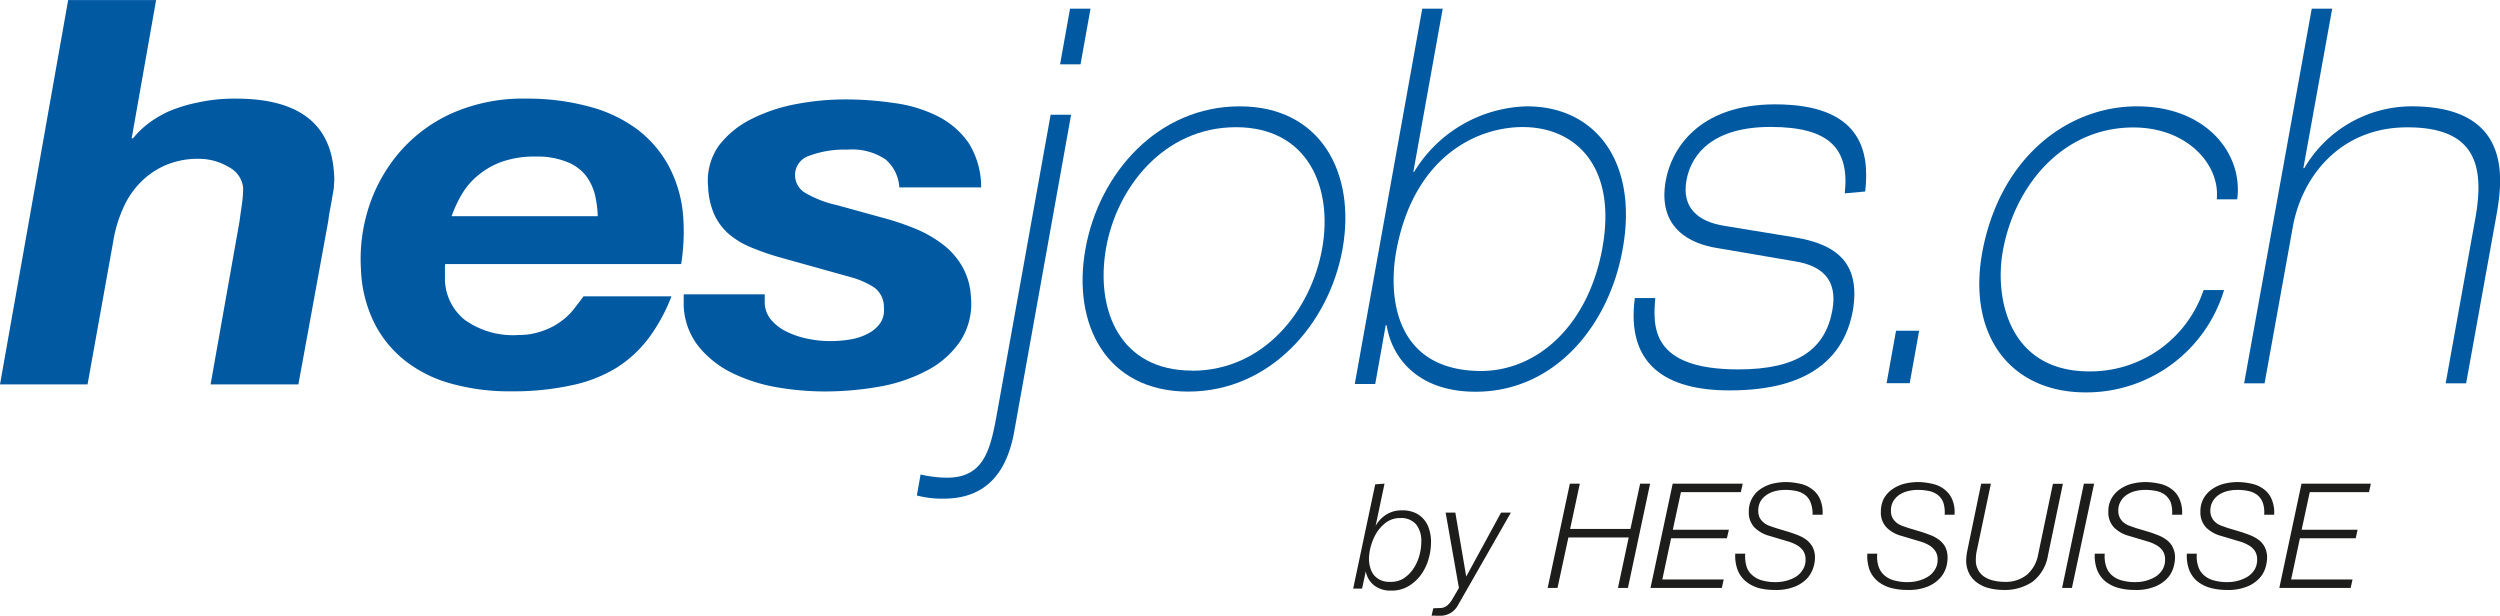 <svg id="Ebene_1" data-name="Ebene 1" xmlns="http://www.w3.org/2000/svg" width="66.38mm" height="16.35mm" viewBox="0 0 188.17 46.34">
  <defs>
    <style>
      .cls-1 {
        fill: #1d1d1b;
      }

      .cls-2 {
        fill: #0059a1;
      }
    </style>
  </defs>
  <path class="cls-1" d="M104.36,36.4l-.67,3.18h0a2.34,2.34,0,0,1,.8-.85,2.12,2.12,0,0,1,1.16-.32,2.3,2.3,0,0,1,1,.18,1.87,1.87,0,0,1,.67.5,2,2,0,0,1,.4.74,3.21,3.21,0,0,1,.14,1,4.45,4.45,0,0,1-.2,1.29,3.77,3.77,0,0,1-.58,1.17,3.16,3.16,0,0,1-.94.84,2.47,2.47,0,0,1-1.29.32,2,2,0,0,1-1.24-.37,1.73,1.73,0,0,1-.66-1.08h0l-.28,1.3H102l1.66-7.85Zm1.41,7.15a2.61,2.61,0,0,0,.75-.73,3.38,3.38,0,0,0,.46-1,4.06,4.06,0,0,0,.15-1.07,2,2,0,0,0-.38-1.27,1.48,1.48,0,0,0-1.24-.49,1.73,1.73,0,0,0-1,.31,2.82,2.82,0,0,0-.73.77,4,4,0,0,0-.59,2,2.41,2.41,0,0,0,.1.67,1.68,1.68,0,0,0,.28.55,1.54,1.54,0,0,0,.49.37,1.6,1.6,0,0,0,.69.13A1.85,1.85,0,0,0,105.77,43.55Z" transform="translate(-0.15 0)"/>
  <path class="cls-1" d="M108.55,45.76a.8.8,0,0,0,.54-.2,1.7,1.7,0,0,0,.35-.42l.52-.89-1-5.67h.73l.82,4.81h0l2.62-4.81h.74l-4,7a1.49,1.49,0,0,1-1.38.76l-.29,0a1.53,1.53,0,0,0-.3,0l.13-.56Z" transform="translate(-0.15 0)"/>
  <path class="cls-1" d="M119.06,36.4l-.73,3.41h4.54l.73-3.41h.75l-1.67,7.85h-.75l.81-3.8H118.2l-.82,3.8h-.74l1.67-7.85Z" transform="translate(-0.15 0)"/>
  <path class="cls-1" d="M131.32,36.4l-.14.64h-4.51l-.61,2.83h4.22l-.15.64h-4.2l-.66,3.1h4.62l-.14.64h-5.37l1.67-7.85Z" transform="translate(-0.15 0)"/>
  <path class="cls-1" d="M136.43,37.82a1.28,1.28,0,0,0-.4-.56,1.63,1.63,0,0,0-.65-.3,3.94,3.94,0,0,0-.89-.09,3,3,0,0,0-.72.09,2,2,0,0,0-.64.28,1.57,1.57,0,0,0-.47.49,1.43,1.43,0,0,0-.17.71,1.22,1.22,0,0,0,.11.53,1.31,1.31,0,0,0,.3.36,1.44,1.44,0,0,0,.42.24l.49.17.83.25c.27.08.54.17.79.27a2.93,2.93,0,0,1,.68.36,1.79,1.79,0,0,1,.47.55,1.73,1.73,0,0,1,.18.83,2.69,2.69,0,0,1-.12.71,2.32,2.32,0,0,1-.44.79,2.64,2.64,0,0,1-.93.64,3.79,3.79,0,0,1-1.55.26,4.69,4.69,0,0,1-1.22-.15,2.69,2.69,0,0,1-.95-.5,2.11,2.11,0,0,1-.61-.85,3,3,0,0,1-.18-1.23h.75a2.62,2.62,0,0,0,.11,1,1.41,1.41,0,0,0,.46.65,1.74,1.74,0,0,0,.73.37,3.6,3.6,0,0,0,1,.12,3.11,3.11,0,0,0,.79-.1,2.88,2.88,0,0,0,.72-.3,1.65,1.65,0,0,0,.52-.53,1.32,1.32,0,0,0,.21-.75,1.16,1.16,0,0,0-.18-.68,1.47,1.47,0,0,0-.47-.42,3,3,0,0,0-.63-.27l-.67-.2-.77-.23a2.51,2.51,0,0,1-1.12-.63,1.61,1.61,0,0,1-.43-1.19,2,2,0,0,1,.24-1,2,2,0,0,1,.62-.69,2.9,2.9,0,0,1,.89-.41,4.47,4.47,0,0,1,1-.13,5,5,0,0,1,1.12.13,2.19,2.19,0,0,1,.91.42,1.8,1.8,0,0,1,.59.76,2.51,2.51,0,0,1,.18,1.15h-.75A2.4,2.4,0,0,0,136.43,37.82Z" transform="translate(-0.15 0)"/>
  <path class="cls-1" d="M146.42,37.82a1.37,1.37,0,0,0-.4-.56,1.69,1.69,0,0,0-.65-.3,4,4,0,0,0-.89-.09,3,3,0,0,0-.72.09,2,2,0,0,0-.65.28,1.54,1.54,0,0,0-.46.49,1.33,1.33,0,0,0-.17.71,1.09,1.09,0,0,0,.11.53,1.31,1.31,0,0,0,.3.36,1.44,1.44,0,0,0,.42.24l.49.17.83.25c.27.08.53.17.79.27a2.67,2.67,0,0,1,.67.36,1.69,1.69,0,0,1,.48.55,1.86,1.86,0,0,1,.17.83,2.62,2.62,0,0,1-.11.71,2.19,2.19,0,0,1-.45.79,2.59,2.59,0,0,1-.92.64,3.79,3.79,0,0,1-1.55.26,4.69,4.69,0,0,1-1.22-.15,2.61,2.61,0,0,1-1-.5,2.13,2.13,0,0,1-.62-.85,3.13,3.13,0,0,1-.17-1.23h.75a2.26,2.26,0,0,0,.11,1,1.46,1.46,0,0,0,.45.65,1.78,1.78,0,0,0,.74.37,3.6,3.6,0,0,0,1,.12,3,3,0,0,0,.78-.1,2.6,2.6,0,0,0,.72-.3,1.58,1.58,0,0,0,.53-.53,1.32,1.32,0,0,0,.21-.75,1.1,1.1,0,0,0-.19-.68,1.43,1.43,0,0,0-.46-.42,3,3,0,0,0-.63-.27l-.67-.2-.77-.23a2.46,2.46,0,0,1-1.12-.63,1.61,1.61,0,0,1-.43-1.19,2.13,2.13,0,0,1,.23-1,2.09,2.09,0,0,1,.63-.69,2.9,2.9,0,0,1,.89-.41,4.47,4.47,0,0,1,1-.13,5,5,0,0,1,1.12.13,2.25,2.25,0,0,1,.91.42,1.88,1.88,0,0,1,.59.76,2.39,2.39,0,0,1,.17,1.15h-.74A2.4,2.4,0,0,0,146.42,37.82Z" transform="translate(-0.15 0)"/>
  <path class="cls-1" d="M150,36.4l-1.05,5a2.82,2.82,0,0,0-.08.68,1.48,1.48,0,0,0,.14.75,1.42,1.42,0,0,0,.44.54,2,2,0,0,0,.69.31,3.48,3.48,0,0,0,.88.11,2.53,2.53,0,0,0,1.7-.54,2.61,2.61,0,0,0,.84-1.53l1.11-5.31h.75l-1.12,5.37a3.15,3.15,0,0,1-1.16,2,3.73,3.73,0,0,1-2.22.62,4.38,4.38,0,0,1-1-.12,2.63,2.63,0,0,1-.89-.38,2,2,0,0,1-.64-.69,2.15,2.15,0,0,1-.25-1.05,4.41,4.41,0,0,1,.07-.64l1.06-5.12Z" transform="translate(-0.15 0)"/>
  <path class="cls-1" d="M157.77,36.4l-1.67,7.85h-.74L157,36.4Z" transform="translate(-0.15 0)"/>
  <path class="cls-1" d="M163.54,37.82a1.39,1.39,0,0,0-.41-.56,1.56,1.56,0,0,0-.65-.3,3.87,3.87,0,0,0-.89-.09,3,3,0,0,0-.72.09,2,2,0,0,0-.64.28,1.44,1.44,0,0,0-.46.49,1.34,1.34,0,0,0-.18.71,1.09,1.09,0,0,0,.12.53,1.12,1.12,0,0,0,.29.36,1.49,1.49,0,0,0,.43.24l.48.17.84.25q.41.12.78.27a2.74,2.74,0,0,1,.68.36,1.55,1.55,0,0,1,.47.55,1.73,1.73,0,0,1,.18.83,2.69,2.69,0,0,1-.12.71,2,2,0,0,1-.44.79,2.55,2.55,0,0,1-.93.64,3.76,3.76,0,0,1-1.55.26,4.61,4.61,0,0,1-1.21-.15,2.74,2.74,0,0,1-1-.5,2.11,2.11,0,0,1-.61-.85,3,3,0,0,1-.18-1.23h.75a2.41,2.41,0,0,0,.12,1,1.46,1.46,0,0,0,.45.65,1.78,1.78,0,0,0,.74.37,3.6,3.6,0,0,0,1,.12,3,3,0,0,0,.78-.1,2.88,2.88,0,0,0,.72-.3,1.68,1.68,0,0,0,.53-.53,1.4,1.4,0,0,0,.2-.75,1.16,1.16,0,0,0-.18-.68,1.47,1.47,0,0,0-.47-.42,3,3,0,0,0-.63-.27l-.67-.2-.77-.23a2.51,2.51,0,0,1-1.12-.63,1.65,1.65,0,0,1-.43-1.19,2,2,0,0,1,.24-1,2.09,2.09,0,0,1,.63-.69,2.8,2.8,0,0,1,.89-.41,4.34,4.34,0,0,1,1-.13,5.05,5.05,0,0,1,1.12.13,2.31,2.31,0,0,1,.91.42,1.78,1.78,0,0,1,.58.76,2.51,2.51,0,0,1,.18,1.15h-.75A2.42,2.42,0,0,0,163.54,37.82Z" transform="translate(-0.15 0)"/>
  <path class="cls-1" d="M170.46,37.82a1.28,1.28,0,0,0-.4-.56,1.56,1.56,0,0,0-.65-.3,3.87,3.87,0,0,0-.89-.09,3,3,0,0,0-.72.09,2,2,0,0,0-.64.28,1.44,1.44,0,0,0-.46.49,1.34,1.34,0,0,0-.18.71,1.09,1.09,0,0,0,.12.53,1.12,1.12,0,0,0,.29.36,1.49,1.49,0,0,0,.43.24l.48.17.84.25q.4.12.78.27a2.74,2.74,0,0,1,.68.36,1.55,1.55,0,0,1,.47.55,1.73,1.73,0,0,1,.18.83,2.69,2.69,0,0,1-.12.71,2,2,0,0,1-.44.79,2.55,2.55,0,0,1-.93.64,3.76,3.76,0,0,1-1.55.26,4.61,4.61,0,0,1-1.21-.15,2.74,2.74,0,0,1-1-.5,2.11,2.11,0,0,1-.61-.85,3,3,0,0,1-.18-1.23h.75a2.41,2.41,0,0,0,.12,1,1.46,1.46,0,0,0,.45.65,1.78,1.78,0,0,0,.74.37,3.55,3.55,0,0,0,1,.12,3,3,0,0,0,.78-.1,2.88,2.88,0,0,0,.72-.3,1.68,1.68,0,0,0,.53-.53,1.4,1.4,0,0,0,.2-.75,1.16,1.16,0,0,0-.18-.68,1.47,1.47,0,0,0-.47-.42,3,3,0,0,0-.63-.27l-.67-.2-.77-.23a2.51,2.51,0,0,1-1.12-.63,1.65,1.65,0,0,1-.43-1.19,2,2,0,0,1,.24-1,2.09,2.09,0,0,1,.63-.69,2.8,2.8,0,0,1,.89-.41,4.34,4.34,0,0,1,1-.13,5.05,5.05,0,0,1,1.12.13,2.31,2.31,0,0,1,.91.42,1.78,1.78,0,0,1,.58.76,2.51,2.51,0,0,1,.18,1.15h-.75A2.2,2.2,0,0,0,170.46,37.82Z" transform="translate(-0.15 0)"/>
  <path class="cls-1" d="M178.6,36.4l-.14.64H174l-.61,2.83h4.21l-.14.64h-4.2l-.66,3.1h4.62l-.14.64h-5.37l1.67-7.85Z" transform="translate(-0.15 0)"/>
  <path class="cls-2" d="M76.49,32.47C75.86,36,74,37.53,71.16,37.53a7.5,7.5,0,0,1-2-.24l.28-1.58a9.13,9.13,0,0,0,2,.24c2.88,0,3.29-2.29,3.79-5.05l4-22.27h1.54ZM80.69.65h1.54l-.75,4.19H79.94Z" transform="translate(-0.15 0)"/>
  <path class="cls-2" d="M93.46,8c6.13,0,8.76,5.06,7.74,10.74S95.71,29.47,89.59,29.47s-8.77-5-7.74-10.74S87.33,8,93.46,8Zm-3.59,19.9c5.42,0,8.95-4.54,9.79-9.16S98.6,9.57,93.18,9.57s-9,4.54-9.79,9.16S84.45,27.89,89.87,27.89Z" transform="translate(-0.15 0)"/>
  <path class="cls-2" d="M107.2.65h1.54l-2.21,12.28h.06A10.23,10.23,0,0,1,115.08,8c5.23,0,8.37,4.27,7.21,10.71-1,5.72-5.06,10.77-11.08,10.77-4.42,0-6.32-2.64-6.69-5h-.07l-.79,4.42h-1.54Zm13.56,18c1.11-6.16-2.05-9.09-6-9.09-3.48,0-8.23,2.25-9.52,9.36-.64,3.59,0,9,6.42,9C115.91,27.89,119.71,24.46,120.76,18.66Z" transform="translate(-0.15 0)"/>
  <path class="cls-2" d="M139,14.55c.37-3.36-1.14-5-5.59-5-4.22,0-5.94,1.94-6.32,4s.84,3.12,2.83,3.44l5.3.87c3.12.51,5,1.89,4.39,5.52-1,5.49-6.38,6-9.29,6-4.72,0-7.79-1.89-7.12-6.95h1.54c-.17,2.1-.4,5.37,6.26,5.37,4.52,0,6.55-1.57,7.07-4.46.42-2.33-.83-3.35-2.79-3.67l-5.85-1c-2.05-.31-4.55-1.5-3.9-5.09.41-2.29,2.4-5.73,8.23-5.73,6.36,0,7.15,3.4,6.78,6.56Z" transform="translate(-0.15 0)"/>
  <path class="cls-2" d="M142.86,24.89h1.74l-.71,3.95h-1.74Z" transform="translate(-0.15 0)"/>
  <path class="cls-2" d="M167,15c.27-2.56-2.17-5.41-6.28-5.41-5.43,0-9,4.54-9.83,9.36-.59,3.28.33,9,6.52,9a9,9,0,0,0,8.6-6.12h1.54a10.82,10.82,0,0,1-10.42,7.7c-5.63,0-8.91-4.26-7.78-10.54C150.68,11.82,155.79,8,161,8s8,3.56,7.54,7Z" transform="translate(-0.15 0)"/>
  <path class="cls-2" d="M174.15.65h1.54l-2.17,12h.07A9.38,9.38,0,0,1,181.66,8c7.87,0,6.8,5.93,6.36,8.38l-2.25,12.47h-1.54l2.23-12.4c.74-4.1-.06-6.87-5.12-6.87s-7.93,3.72-8.61,7.47l-2.13,11.8h-1.54Z" transform="translate(-0.15 0)"/>
  <g>
    <path class="cls-2" d="M11.9,0,10.06,10.41h.1a6.35,6.35,0,0,1,1-1,8.16,8.16,0,0,1,1.62-1A11.07,11.07,0,0,1,15,7.72a12.82,12.82,0,0,1,2.91-.3c4.69,0,7.16,1.87,7.38,5.63a4.24,4.24,0,0,1,0,.83c0,.34-.09.68-.14,1s-.12.68-.18,1-.09.56-.11.74L22.61,28.93H16l2.18-12.28q.06-.48.18-1.29a8.32,8.32,0,0,0,.09-1.26,2,2,0,0,0-1.1-1.54,4.35,4.35,0,0,0-2.2-.61,6.2,6.2,0,0,0-2.61.51,6,6,0,0,0-1.87,1.32,6.37,6.37,0,0,0-1.24,1.86,10,10,0,0,0-.69,2.15l-2,11.14H.15L5.28,0Z" transform="translate(-0.15 0)"/>
    <path class="cls-2" d="M33.64,20.22c0,.11,0,.22,0,.32l0,.53a4,4,0,0,0,1.49,3,6.23,6.23,0,0,0,4.07,1.14A5.17,5.17,0,0,0,41,24.9a5,5,0,0,0,1.31-.67,4.71,4.71,0,0,0,1-.93c.28-.35.53-.69.76-1h6.62A13.19,13.19,0,0,1,49,25.41a9.12,9.12,0,0,1-2.42,2.25A10.55,10.55,0,0,1,43.15,29a20.61,20.61,0,0,1-4.57.45,16.22,16.22,0,0,1-4.43-.57,9.75,9.75,0,0,1-3.49-1.72,8.47,8.47,0,0,1-2.34-2.86,9.88,9.88,0,0,1-1-4,12.72,12.72,0,0,1,.63-4.84,12.07,12.07,0,0,1,2.38-4.13,11.36,11.36,0,0,1,4-2.88A13.23,13.23,0,0,1,39.8,7.42,17.62,17.62,0,0,1,44.42,8,10.54,10.54,0,0,1,48.07,9.7a8.55,8.55,0,0,1,2.46,2.88,9.65,9.65,0,0,1,1.06,4,15.59,15.59,0,0,1-.17,3.29H33.66A1.5,1.5,0,0,0,33.64,20.22Zm11.28-5.61a4,4,0,0,0-.71-1.44,3.42,3.42,0,0,0-1.42-1,6,6,0,0,0-2.35-.39,7.3,7.3,0,0,0-2.45.37,5.74,5.74,0,0,0-1.8,1,5.28,5.28,0,0,0-1.25,1.42,9.43,9.43,0,0,0-.8,1.7h11A8,8,0,0,0,44.92,14.61Z" transform="translate(-0.15 0)"/>
    <path class="cls-2" d="M66.81,12a4.49,4.49,0,0,0-2.87-.74,7.55,7.55,0,0,0-2.88.46A1.52,1.52,0,0,0,60,13.33a1.55,1.55,0,0,0,.75,1.18,8.34,8.34,0,0,0,2.41.93l3.37.93a20.42,20.42,0,0,1,2.54.85,9.13,9.13,0,0,1,2.08,1.2,5.54,5.54,0,0,1,1.45,1.68,5.1,5.1,0,0,1,.63,2.27,5.16,5.16,0,0,1-.8,3.3,6.81,6.81,0,0,1-2.5,2.21,12.12,12.12,0,0,1-3.6,1.22,23.66,23.66,0,0,1-4.13.36,21.42,21.42,0,0,1-3.61-.32,12.53,12.53,0,0,1-3.35-1.08,7.5,7.5,0,0,1-2.52-2A5.27,5.27,0,0,1,51.61,23l0-.85h6.1l0,.68a2.08,2.08,0,0,0,.5,1.26,3.53,3.53,0,0,0,1.15.87,6.44,6.44,0,0,0,1.57.53,8.43,8.43,0,0,0,1.71.18,9.14,9.14,0,0,0,1.48-.12,4.16,4.16,0,0,0,1.33-.43,2.53,2.53,0,0,0,.93-.77,1.74,1.74,0,0,0,.3-1.19,1.82,1.82,0,0,0-.75-1.54,6.38,6.38,0,0,0-1.77-.77L59,19.41a19.72,19.72,0,0,1-2.26-.77,6.43,6.43,0,0,1-1.7-1,4.43,4.43,0,0,1-1.11-1.46,5.71,5.71,0,0,1-.48-2.11,4.59,4.59,0,0,1,.81-3.12,7,7,0,0,1,2.46-2,12.54,12.54,0,0,1,3.41-1.13,19.69,19.69,0,0,1,3.59-.34,24.67,24.67,0,0,1,3.79.28,10.25,10.25,0,0,1,3.25,1,6.23,6.23,0,0,1,2.3,2A6.26,6.26,0,0,1,74,14.1H67.84A3,3,0,0,0,66.81,12Z" transform="translate(-0.15 0)"/>
  </g>
</svg>

